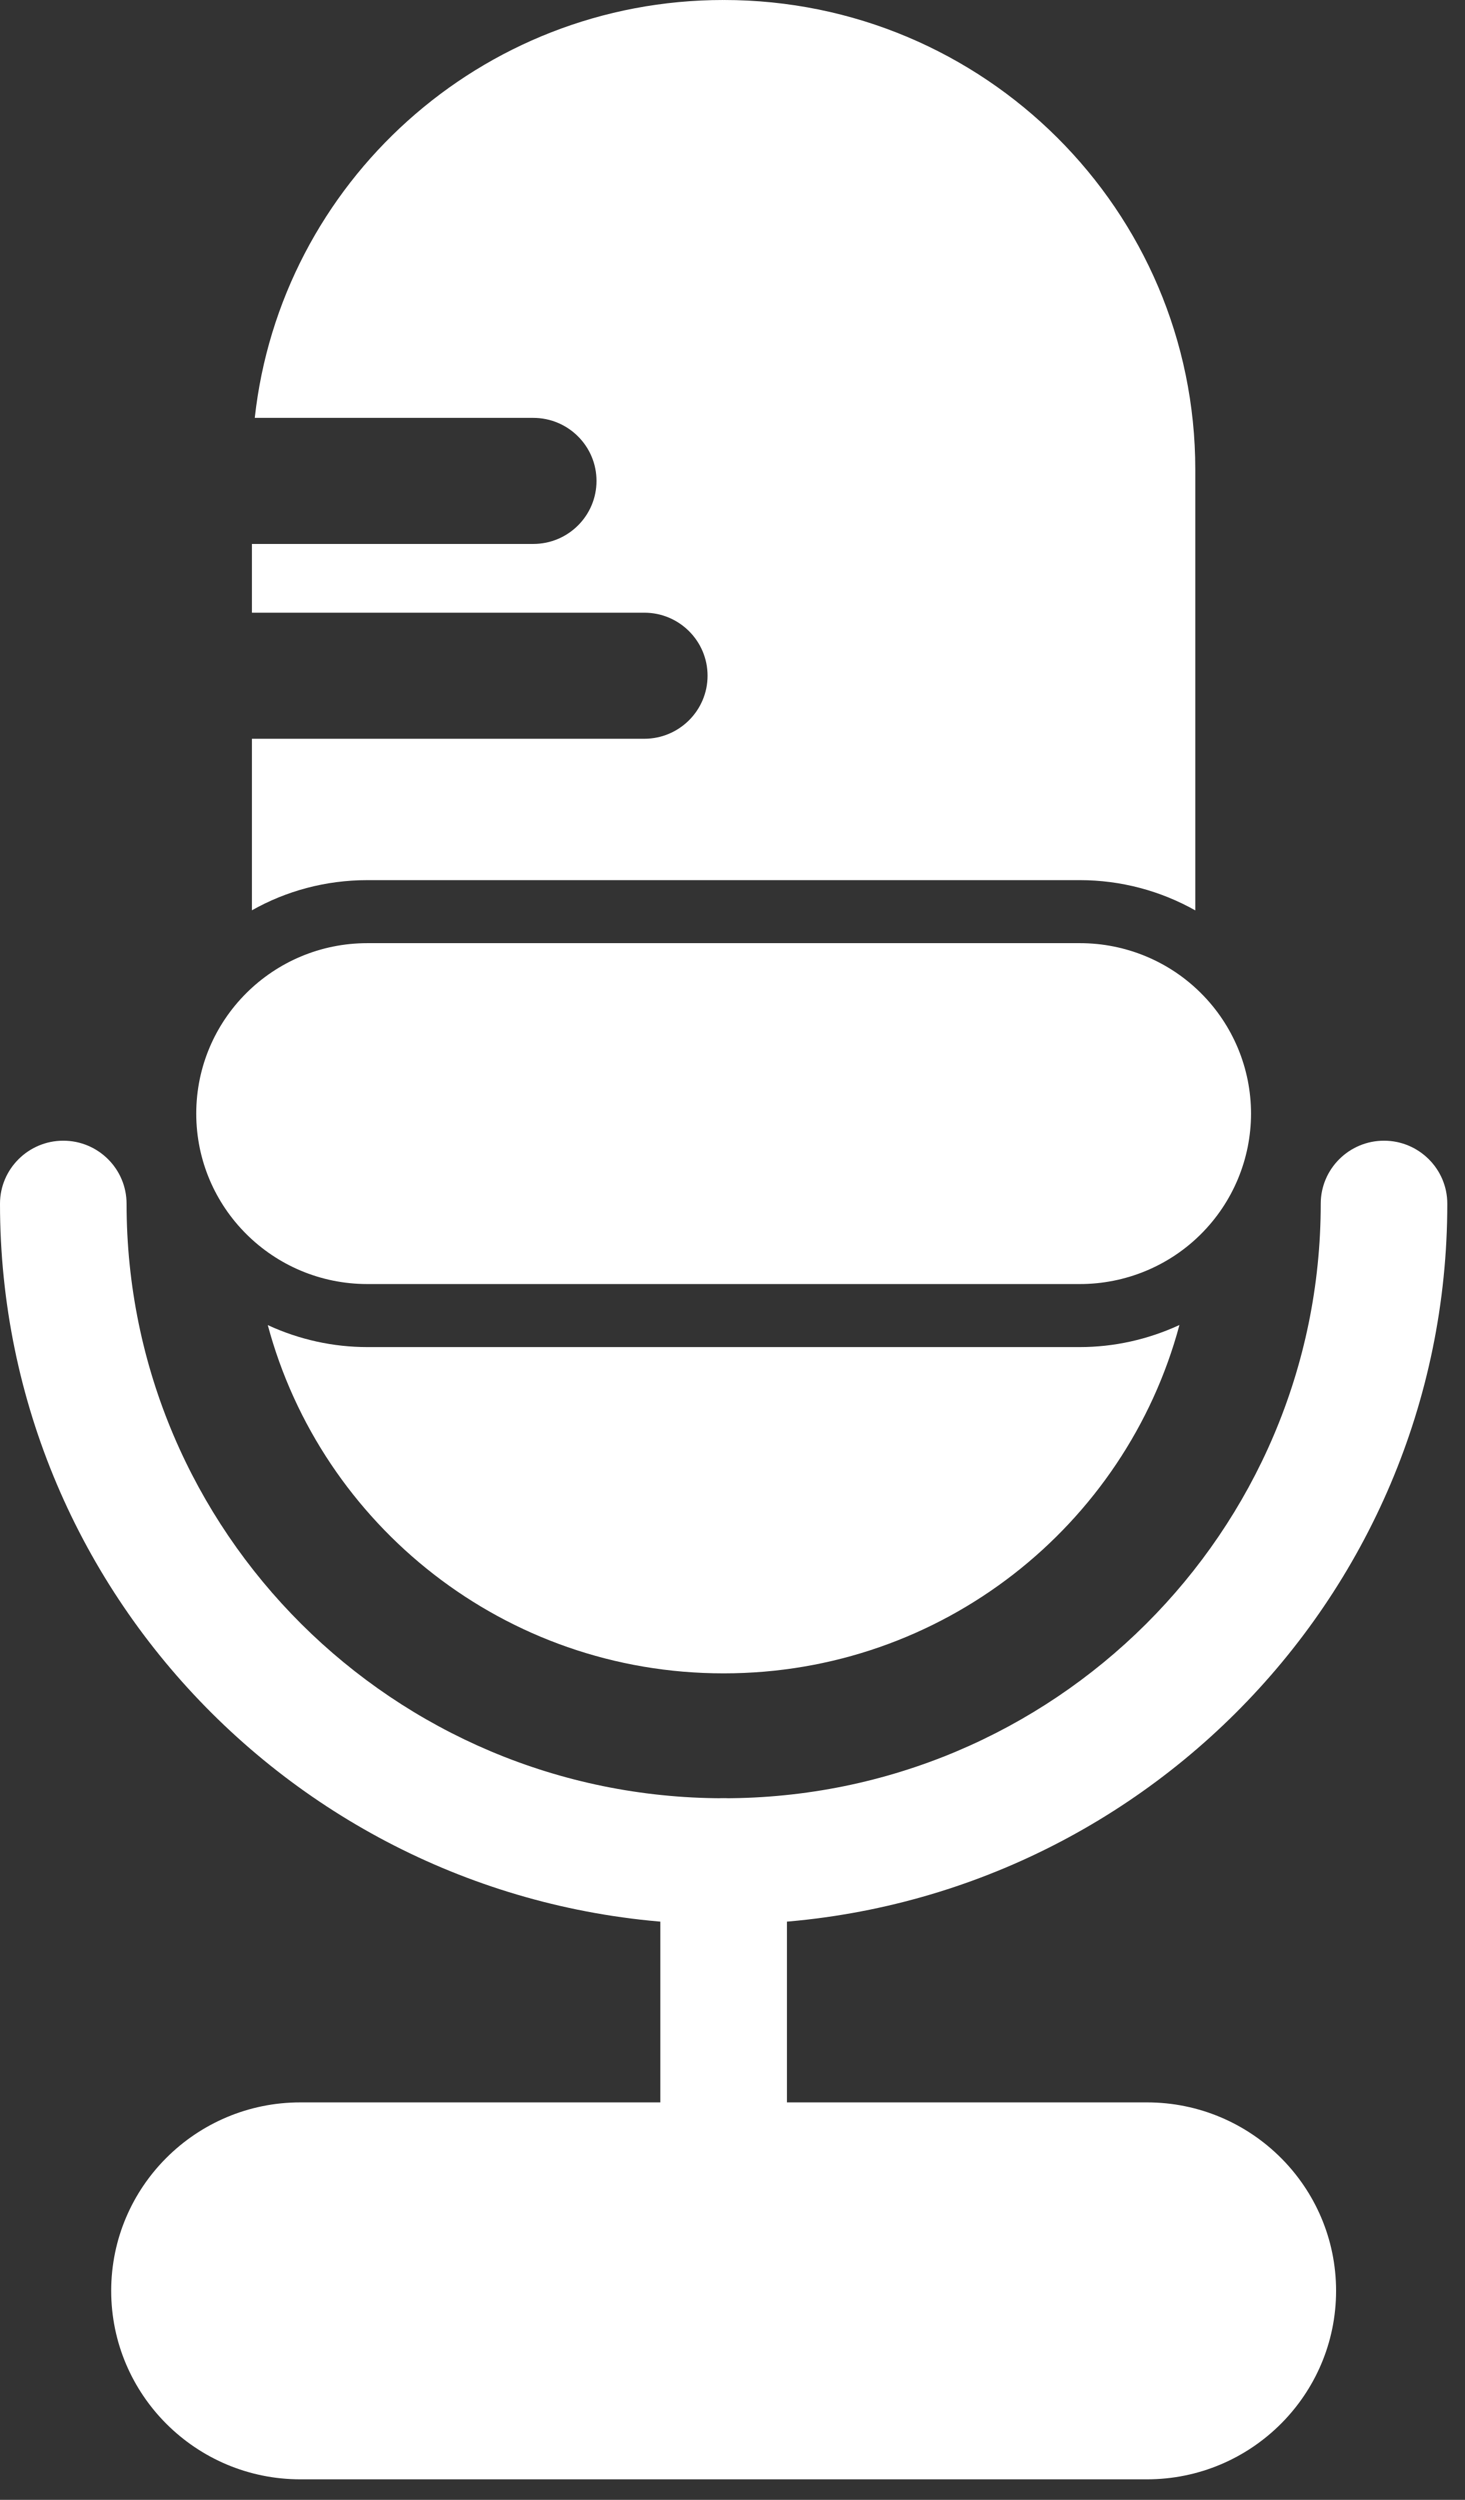 <svg width="51" height="87" viewBox="0 0 51 87" fill="none" xmlns="http://www.w3.org/2000/svg">
<rect x="0" y="0" width="51" height="87" fill="#333333" stroke="none"/>
<path fill-rule="evenodd" clip-rule="evenodd" d="M22.988 64.776V75.361C22.988 76.572 23.975 77.555 25.191 77.555C26.407 77.555 27.395 76.572 27.395 75.361V64.776C27.395 63.565 26.407 62.582 25.191 62.582C23.975 62.582 22.988 63.565 22.988 64.776Z" fill="white"/>
<path fill-rule="evenodd" clip-rule="evenodd" d="M39.926 73.168H10.457C6.823 73.168 3.871 76.105 3.871 79.726C3.871 83.347 6.823 86.287 10.457 86.287H39.926C43.56 86.287 46.512 83.347 46.512 79.726C46.512 76.105 43.56 73.168 39.926 73.168Z" fill="white"/>
<path fill-rule="evenodd" clip-rule="evenodd" d="M25.186 66.972H25.198C39.107 66.972 50.384 55.743 50.384 41.893C50.384 40.682 49.394 39.699 48.181 39.699C46.965 39.699 45.978 40.682 45.978 41.893C45.978 53.321 36.672 62.584 25.198 62.584H25.171C13.698 62.57 4.406 53.312 4.406 41.893C4.406 40.682 3.419 39.699 2.203 39.699C0.99 39.699 0 40.682 0 41.893C0 55.743 11.277 66.972 25.186 66.972Z" fill="white"/>
<path fill-rule="evenodd" clip-rule="evenodd" d="M43.551 38.756C43.551 37.182 42.922 35.673 41.806 34.562C40.69 33.447 39.174 32.824 37.593 32.824C31.375 32.824 19.008 32.824 12.789 32.824C9.499 32.824 6.832 35.48 6.832 38.756C6.832 42.032 9.499 44.688 12.789 44.688C19.008 44.688 31.375 44.688 37.593 44.688C39.174 44.688 40.69 44.065 41.806 42.951C42.922 41.839 43.551 40.33 43.551 38.756Z" fill="white"/>
<path fill-rule="evenodd" clip-rule="evenodd" d="M41.059 46.113L41.035 46.124C39.957 46.619 38.779 46.882 37.592 46.882C29.323 46.882 21.057 46.882 12.788 46.882C11.598 46.882 10.42 46.622 9.339 46.124L9.322 46.116C11.193 53.095 17.585 58.237 25.184 58.237H25.196C32.795 58.237 39.187 53.095 41.059 46.113ZM8.77 31.681C9.956 31.011 11.328 30.631 12.788 30.631C19.007 30.631 31.374 30.631 37.592 30.631C39.014 30.631 40.395 30.999 41.611 31.684V16.345C41.611 7.318 34.261 0 25.196 0V0.012C25.193 0.003 25.187 0 25.184 0C16.73 0 9.768 6.365 8.869 14.543H18.563C19.779 14.543 20.766 15.526 20.766 16.737C20.766 17.948 19.779 18.931 18.563 18.931H8.77V21.323H22.429C23.645 21.323 24.632 22.306 24.632 23.517C24.632 24.725 23.645 25.711 22.429 25.711H8.77V31.681Z" fill="white"/>
</svg>
